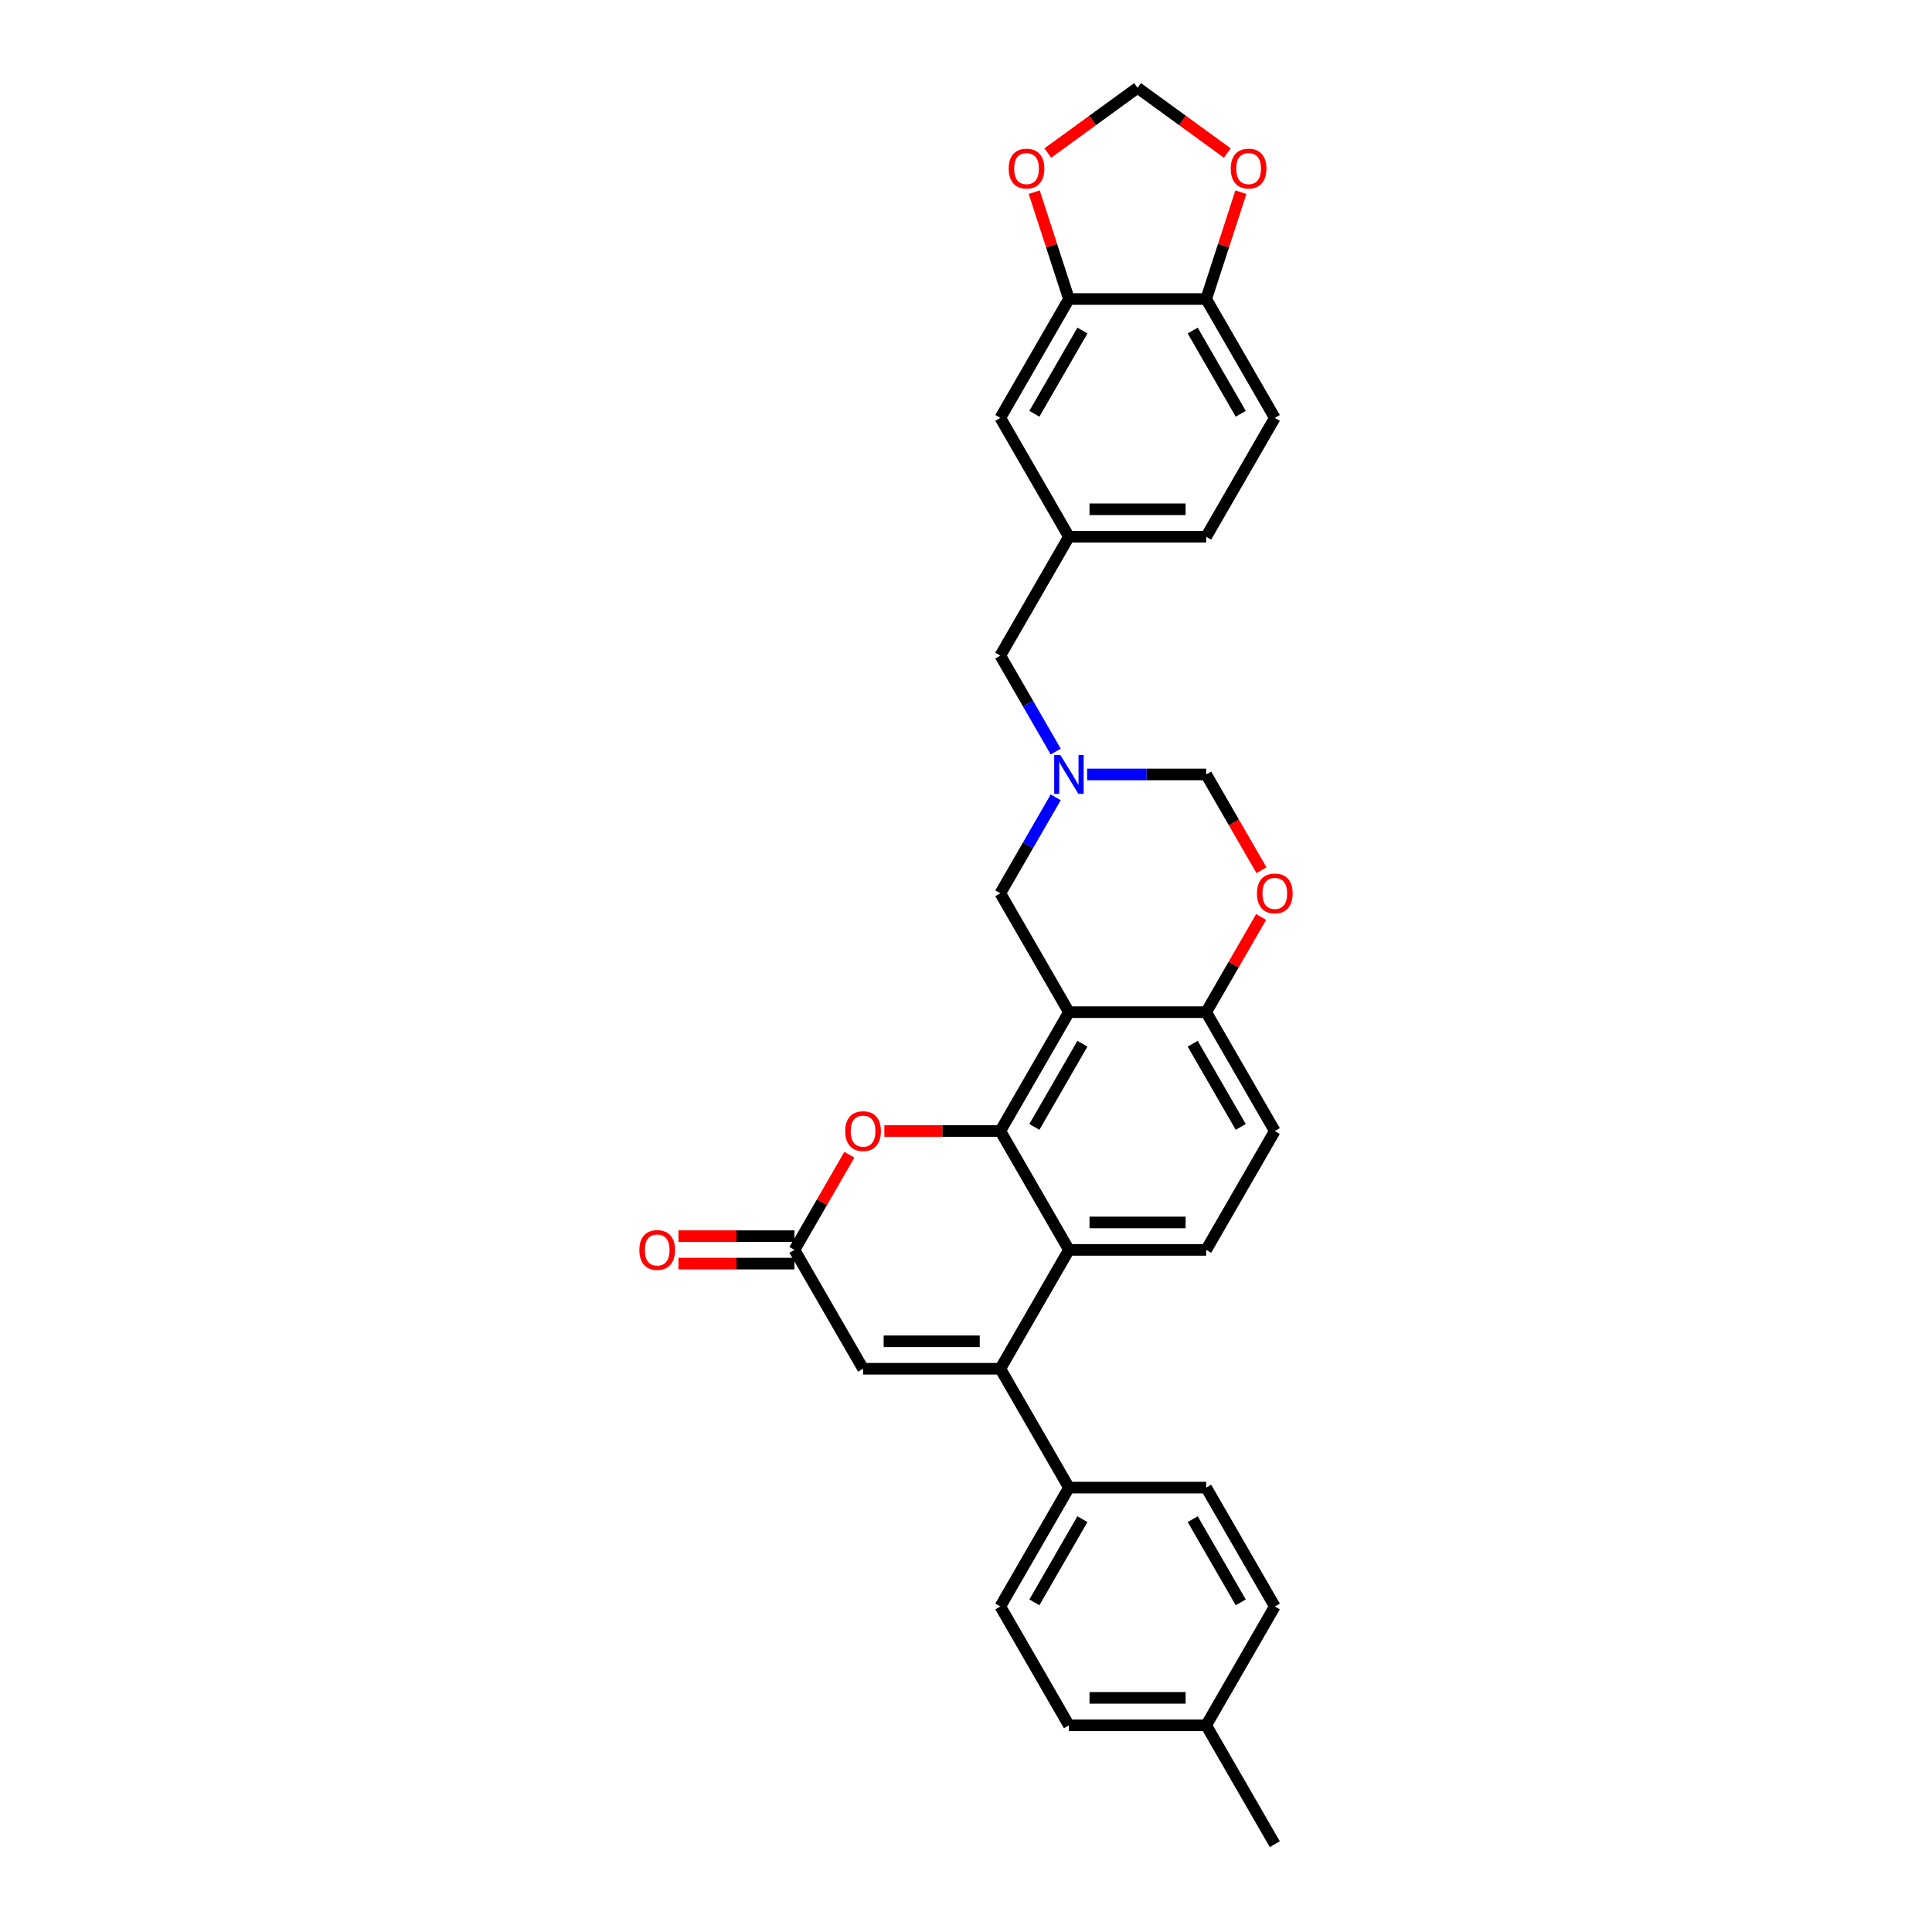 <?xml version='1.0' encoding='iso-8859-1'?>
<svg version='1.1' baseProfile='full'
              xmlns='http://www.w3.org/2000/svg'
                      xmlns:rdkit='http://www.rdkit.org/xml'
                      xmlns:xlink='http://www.w3.org/1999/xlink'
                  xml:space='preserve'
width='1000px' height='1000px' viewBox='0 0 1000 1000'>
<!-- END OF HEADER -->
<rect style='opacity:1.0;fill:#FFFFFF;stroke:none' width='1000' height='1000' x='0' y='0'> </rect>
<path class='bond-0' d='M 517.76,585.419 L 553.279,523.898' style='fill:none;fill-rule:evenodd;stroke:#000000;stroke-width:6px;stroke-linecap:butt;stroke-linejoin:miter;stroke-opacity:1' />
<path class='bond-0' d='M 535.392,583.295 L 560.255,540.23' style='fill:none;fill-rule:evenodd;stroke:#000000;stroke-width:6px;stroke-linecap:butt;stroke-linejoin:miter;stroke-opacity:1' />
<path class='bond-2' d='M 517.76,585.419 L 553.279,646.94' style='fill:none;fill-rule:evenodd;stroke:#000000;stroke-width:6px;stroke-linecap:butt;stroke-linejoin:miter;stroke-opacity:1' />
<path class='bond-3' d='M 517.76,585.419 L 487.746,585.419' style='fill:none;fill-rule:evenodd;stroke:#000000;stroke-width:6px;stroke-linecap:butt;stroke-linejoin:miter;stroke-opacity:1' />
<path class='bond-3' d='M 487.746,585.419 L 457.732,585.419' style='fill:none;fill-rule:evenodd;stroke:#FF0000;stroke-width:6px;stroke-linecap:butt;stroke-linejoin:miter;stroke-opacity:1' />
<path class='bond-7' d='M 553.279,523.898 L 624.317,523.898' style='fill:none;fill-rule:evenodd;stroke:#000000;stroke-width:6px;stroke-linecap:butt;stroke-linejoin:miter;stroke-opacity:1' />
<path class='bond-9' d='M 553.279,523.898 L 517.76,462.377' style='fill:none;fill-rule:evenodd;stroke:#000000;stroke-width:6px;stroke-linecap:butt;stroke-linejoin:miter;stroke-opacity:1' />
<path class='bond-1' d='M 517.76,708.461 L 553.279,646.94' style='fill:none;fill-rule:evenodd;stroke:#000000;stroke-width:6px;stroke-linecap:butt;stroke-linejoin:miter;stroke-opacity:1' />
<path class='bond-12' d='M 517.76,708.461 L 553.279,769.982' style='fill:none;fill-rule:evenodd;stroke:#000000;stroke-width:6px;stroke-linecap:butt;stroke-linejoin:miter;stroke-opacity:1' />
<path class='bond-31' d='M 517.76,708.461 L 446.721,708.461' style='fill:none;fill-rule:evenodd;stroke:#000000;stroke-width:6px;stroke-linecap:butt;stroke-linejoin:miter;stroke-opacity:1' />
<path class='bond-31' d='M 507.104,694.253 L 457.377,694.253' style='fill:none;fill-rule:evenodd;stroke:#000000;stroke-width:6px;stroke-linecap:butt;stroke-linejoin:miter;stroke-opacity:1' />
<path class='bond-11' d='M 553.279,646.94 L 624.317,646.94' style='fill:none;fill-rule:evenodd;stroke:#000000;stroke-width:6px;stroke-linecap:butt;stroke-linejoin:miter;stroke-opacity:1' />
<path class='bond-11' d='M 563.935,632.732 L 613.661,632.732' style='fill:none;fill-rule:evenodd;stroke:#000000;stroke-width:6px;stroke-linecap:butt;stroke-linejoin:miter;stroke-opacity:1' />
<path class='bond-4' d='M 439.642,597.68 L 425.422,622.31' style='fill:none;fill-rule:evenodd;stroke:#FF0000;stroke-width:6px;stroke-linecap:butt;stroke-linejoin:miter;stroke-opacity:1' />
<path class='bond-4' d='M 425.422,622.31 L 411.202,646.94' style='fill:none;fill-rule:evenodd;stroke:#000000;stroke-width:6px;stroke-linecap:butt;stroke-linejoin:miter;stroke-opacity:1' />
<path class='bond-5' d='M 411.202,646.94 L 446.721,708.461' style='fill:none;fill-rule:evenodd;stroke:#000000;stroke-width:6px;stroke-linecap:butt;stroke-linejoin:miter;stroke-opacity:1' />
<path class='bond-19' d='M 411.202,639.836 L 381.188,639.836' style='fill:none;fill-rule:evenodd;stroke:#000000;stroke-width:6px;stroke-linecap:butt;stroke-linejoin:miter;stroke-opacity:1' />
<path class='bond-19' d='M 381.188,639.836 L 351.175,639.836' style='fill:none;fill-rule:evenodd;stroke:#FF0000;stroke-width:6px;stroke-linecap:butt;stroke-linejoin:miter;stroke-opacity:1' />
<path class='bond-19' d='M 411.202,654.044 L 381.188,654.044' style='fill:none;fill-rule:evenodd;stroke:#000000;stroke-width:6px;stroke-linecap:butt;stroke-linejoin:miter;stroke-opacity:1' />
<path class='bond-19' d='M 381.188,654.044 L 351.175,654.044' style='fill:none;fill-rule:evenodd;stroke:#FF0000;stroke-width:6px;stroke-linecap:butt;stroke-linejoin:miter;stroke-opacity:1' />
<path class='bond-6' d='M 546.446,412.691 L 532.103,437.534' style='fill:none;fill-rule:evenodd;stroke:#0000FF;stroke-width:6px;stroke-linecap:butt;stroke-linejoin:miter;stroke-opacity:1' />
<path class='bond-6' d='M 532.103,437.534 L 517.76,462.377' style='fill:none;fill-rule:evenodd;stroke:#000000;stroke-width:6px;stroke-linecap:butt;stroke-linejoin:miter;stroke-opacity:1' />
<path class='bond-13' d='M 562.684,400.856 L 593.501,400.856' style='fill:none;fill-rule:evenodd;stroke:#0000FF;stroke-width:6px;stroke-linecap:butt;stroke-linejoin:miter;stroke-opacity:1' />
<path class='bond-13' d='M 593.501,400.856 L 624.317,400.856' style='fill:none;fill-rule:evenodd;stroke:#000000;stroke-width:6px;stroke-linecap:butt;stroke-linejoin:miter;stroke-opacity:1' />
<path class='bond-22' d='M 546.446,389.021 L 532.103,364.178' style='fill:none;fill-rule:evenodd;stroke:#0000FF;stroke-width:6px;stroke-linecap:butt;stroke-linejoin:miter;stroke-opacity:1' />
<path class='bond-22' d='M 532.103,364.178 L 517.76,339.335' style='fill:none;fill-rule:evenodd;stroke:#000000;stroke-width:6px;stroke-linecap:butt;stroke-linejoin:miter;stroke-opacity:1' />
<path class='bond-8' d='M 624.317,523.898 L 638.537,499.268' style='fill:none;fill-rule:evenodd;stroke:#000000;stroke-width:6px;stroke-linecap:butt;stroke-linejoin:miter;stroke-opacity:1' />
<path class='bond-8' d='M 638.537,499.268 L 652.757,474.638' style='fill:none;fill-rule:evenodd;stroke:#FF0000;stroke-width:6px;stroke-linecap:butt;stroke-linejoin:miter;stroke-opacity:1' />
<path class='bond-32' d='M 624.317,523.898 L 659.836,585.419' style='fill:none;fill-rule:evenodd;stroke:#000000;stroke-width:6px;stroke-linecap:butt;stroke-linejoin:miter;stroke-opacity:1' />
<path class='bond-32' d='M 617.341,540.23 L 642.204,583.295' style='fill:none;fill-rule:evenodd;stroke:#000000;stroke-width:6px;stroke-linecap:butt;stroke-linejoin:miter;stroke-opacity:1' />
<path class='bond-33' d='M 652.938,450.428 L 638.628,425.642' style='fill:none;fill-rule:evenodd;stroke:#FF0000;stroke-width:6px;stroke-linecap:butt;stroke-linejoin:miter;stroke-opacity:1' />
<path class='bond-33' d='M 638.628,425.642 L 624.317,400.856' style='fill:none;fill-rule:evenodd;stroke:#000000;stroke-width:6px;stroke-linecap:butt;stroke-linejoin:miter;stroke-opacity:1' />
<path class='bond-10' d='M 553.279,154.771 L 517.76,216.293' style='fill:none;fill-rule:evenodd;stroke:#000000;stroke-width:6px;stroke-linecap:butt;stroke-linejoin:miter;stroke-opacity:1' />
<path class='bond-10' d='M 560.255,171.103 L 535.392,214.168' style='fill:none;fill-rule:evenodd;stroke:#000000;stroke-width:6px;stroke-linecap:butt;stroke-linejoin:miter;stroke-opacity:1' />
<path class='bond-15' d='M 553.279,154.771 L 544.295,127.121' style='fill:none;fill-rule:evenodd;stroke:#000000;stroke-width:6px;stroke-linecap:butt;stroke-linejoin:miter;stroke-opacity:1' />
<path class='bond-15' d='M 544.295,127.121 L 535.311,99.471' style='fill:none;fill-rule:evenodd;stroke:#FF0000;stroke-width:6px;stroke-linecap:butt;stroke-linejoin:miter;stroke-opacity:1' />
<path class='bond-35' d='M 553.279,154.771 L 624.317,154.771' style='fill:none;fill-rule:evenodd;stroke:#000000;stroke-width:6px;stroke-linecap:butt;stroke-linejoin:miter;stroke-opacity:1' />
<path class='bond-20' d='M 624.317,646.94 L 659.836,585.419' style='fill:none;fill-rule:evenodd;stroke:#000000;stroke-width:6px;stroke-linecap:butt;stroke-linejoin:miter;stroke-opacity:1' />
<path class='bond-24' d='M 553.279,769.982 L 517.76,831.503' style='fill:none;fill-rule:evenodd;stroke:#000000;stroke-width:6px;stroke-linecap:butt;stroke-linejoin:miter;stroke-opacity:1' />
<path class='bond-24' d='M 560.255,786.314 L 535.392,829.379' style='fill:none;fill-rule:evenodd;stroke:#000000;stroke-width:6px;stroke-linecap:butt;stroke-linejoin:miter;stroke-opacity:1' />
<path class='bond-25' d='M 553.279,769.982 L 624.317,769.982' style='fill:none;fill-rule:evenodd;stroke:#000000;stroke-width:6px;stroke-linecap:butt;stroke-linejoin:miter;stroke-opacity:1' />
<path class='bond-14' d='M 624.317,154.771 L 659.836,216.293' style='fill:none;fill-rule:evenodd;stroke:#000000;stroke-width:6px;stroke-linecap:butt;stroke-linejoin:miter;stroke-opacity:1' />
<path class='bond-14' d='M 617.341,171.103 L 642.204,214.168' style='fill:none;fill-rule:evenodd;stroke:#000000;stroke-width:6px;stroke-linecap:butt;stroke-linejoin:miter;stroke-opacity:1' />
<path class='bond-16' d='M 624.317,154.771 L 633.301,127.121' style='fill:none;fill-rule:evenodd;stroke:#000000;stroke-width:6px;stroke-linecap:butt;stroke-linejoin:miter;stroke-opacity:1' />
<path class='bond-16' d='M 633.301,127.121 L 642.285,99.471' style='fill:none;fill-rule:evenodd;stroke:#FF0000;stroke-width:6px;stroke-linecap:butt;stroke-linejoin:miter;stroke-opacity:1' />
<path class='bond-17' d='M 542.338,79.21 L 565.568,62.332' style='fill:none;fill-rule:evenodd;stroke:#FF0000;stroke-width:6px;stroke-linecap:butt;stroke-linejoin:miter;stroke-opacity:1' />
<path class='bond-17' d='M 565.568,62.332 L 588.798,45.455' style='fill:none;fill-rule:evenodd;stroke:#000000;stroke-width:6px;stroke-linecap:butt;stroke-linejoin:miter;stroke-opacity:1' />
<path class='bond-36' d='M 635.258,79.21 L 612.028,62.332' style='fill:none;fill-rule:evenodd;stroke:#FF0000;stroke-width:6px;stroke-linecap:butt;stroke-linejoin:miter;stroke-opacity:1' />
<path class='bond-36' d='M 612.028,62.332 L 588.798,45.455' style='fill:none;fill-rule:evenodd;stroke:#000000;stroke-width:6px;stroke-linecap:butt;stroke-linejoin:miter;stroke-opacity:1' />
<path class='bond-18' d='M 517.76,216.293 L 553.279,277.814' style='fill:none;fill-rule:evenodd;stroke:#000000;stroke-width:6px;stroke-linecap:butt;stroke-linejoin:miter;stroke-opacity:1' />
<path class='bond-21' d='M 553.279,277.814 L 517.76,339.335' style='fill:none;fill-rule:evenodd;stroke:#000000;stroke-width:6px;stroke-linecap:butt;stroke-linejoin:miter;stroke-opacity:1' />
<path class='bond-26' d='M 553.279,277.814 L 624.317,277.814' style='fill:none;fill-rule:evenodd;stroke:#000000;stroke-width:6px;stroke-linecap:butt;stroke-linejoin:miter;stroke-opacity:1' />
<path class='bond-26' d='M 563.935,263.606 L 613.661,263.606' style='fill:none;fill-rule:evenodd;stroke:#000000;stroke-width:6px;stroke-linecap:butt;stroke-linejoin:miter;stroke-opacity:1' />
<path class='bond-23' d='M 659.836,216.293 L 624.317,277.814' style='fill:none;fill-rule:evenodd;stroke:#000000;stroke-width:6px;stroke-linecap:butt;stroke-linejoin:miter;stroke-opacity:1' />
<path class='bond-28' d='M 517.76,831.503 L 553.279,893.024' style='fill:none;fill-rule:evenodd;stroke:#000000;stroke-width:6px;stroke-linecap:butt;stroke-linejoin:miter;stroke-opacity:1' />
<path class='bond-27' d='M 624.317,769.982 L 659.836,831.503' style='fill:none;fill-rule:evenodd;stroke:#000000;stroke-width:6px;stroke-linecap:butt;stroke-linejoin:miter;stroke-opacity:1' />
<path class='bond-27' d='M 617.341,786.314 L 642.204,829.379' style='fill:none;fill-rule:evenodd;stroke:#000000;stroke-width:6px;stroke-linecap:butt;stroke-linejoin:miter;stroke-opacity:1' />
<path class='bond-29' d='M 659.836,831.503 L 624.317,893.024' style='fill:none;fill-rule:evenodd;stroke:#000000;stroke-width:6px;stroke-linecap:butt;stroke-linejoin:miter;stroke-opacity:1' />
<path class='bond-34' d='M 553.279,893.024 L 624.317,893.024' style='fill:none;fill-rule:evenodd;stroke:#000000;stroke-width:6px;stroke-linecap:butt;stroke-linejoin:miter;stroke-opacity:1' />
<path class='bond-34' d='M 563.935,878.817 L 613.661,878.817' style='fill:none;fill-rule:evenodd;stroke:#000000;stroke-width:6px;stroke-linecap:butt;stroke-linejoin:miter;stroke-opacity:1' />
<path class='bond-30' d='M 624.317,893.024 L 659.836,954.545' style='fill:none;fill-rule:evenodd;stroke:#000000;stroke-width:6px;stroke-linecap:butt;stroke-linejoin:miter;stroke-opacity:1' />
<path  class='atom-4' d='M 437.486 585.476
Q 437.486 580.645, 439.873 577.946
Q 442.26 575.246, 446.721 575.246
Q 451.182 575.246, 453.569 577.946
Q 455.956 580.645, 455.956 585.476
Q 455.956 590.363, 453.541 593.148
Q 451.126 595.904, 446.721 595.904
Q 442.288 595.904, 439.873 593.148
Q 437.486 590.392, 437.486 585.476
M 446.721 593.631
Q 449.79 593.631, 451.438 591.585
Q 453.115 589.511, 453.115 585.476
Q 453.115 581.526, 451.438 579.537
Q 449.79 577.52, 446.721 577.52
Q 443.652 577.52, 441.976 579.509
Q 440.328 581.498, 440.328 585.476
Q 440.328 589.539, 441.976 591.585
Q 443.652 593.631, 446.721 593.631
' fill='#FF0000'/>
<path  class='atom-7' d='M 548.832 390.797
L 555.424 401.452
Q 556.078 402.504, 557.129 404.408
Q 558.18 406.312, 558.237 406.425
L 558.237 390.797
L 560.908 390.797
L 560.908 410.915
L 558.152 410.915
L 551.077 399.264
Q 550.253 397.901, 549.372 396.338
Q 548.519 394.775, 548.264 394.292
L 548.264 410.915
L 545.649 410.915
L 545.649 390.797
L 548.832 390.797
' fill='#0000FF'/>
<path  class='atom-9' d='M 650.601 462.434
Q 650.601 457.603, 652.988 454.904
Q 655.375 452.204, 659.836 452.204
Q 664.298 452.204, 666.685 454.904
Q 669.071 457.603, 669.071 462.434
Q 669.071 467.321, 666.656 470.106
Q 664.241 472.862, 659.836 472.862
Q 655.404 472.862, 652.988 470.106
Q 650.601 467.35, 650.601 462.434
M 659.836 470.589
Q 662.905 470.589, 664.553 468.543
Q 666.23 466.469, 666.23 462.434
Q 666.23 458.484, 664.553 456.495
Q 662.905 454.477, 659.836 454.477
Q 656.768 454.477, 655.091 456.466
Q 653.443 458.456, 653.443 462.434
Q 653.443 466.497, 655.091 468.543
Q 656.768 470.589, 659.836 470.589
' fill='#FF0000'/>
<path  class='atom-16' d='M 522.092 87.267
Q 522.092 82.436, 524.479 79.737
Q 526.866 77.037, 531.327 77.037
Q 535.788 77.037, 538.175 79.737
Q 540.562 82.436, 540.562 87.267
Q 540.562 92.154, 538.146 94.939
Q 535.731 97.695, 531.327 97.695
Q 526.894 97.695, 524.479 94.939
Q 522.092 92.183, 522.092 87.267
M 531.327 95.422
Q 534.396 95.422, 536.044 93.376
Q 537.72 91.302, 537.72 87.267
Q 537.72 83.317, 536.044 81.328
Q 534.396 79.31, 531.327 79.31
Q 528.258 79.31, 526.581 81.299
Q 524.933 83.289, 524.933 87.267
Q 524.933 91.33, 526.581 93.376
Q 528.258 95.422, 531.327 95.422
' fill='#FF0000'/>
<path  class='atom-17' d='M 637.034 87.267
Q 637.034 82.436, 639.421 79.737
Q 641.808 77.037, 646.269 77.037
Q 650.731 77.037, 653.117 79.737
Q 655.504 82.436, 655.504 87.267
Q 655.504 92.154, 653.089 94.939
Q 650.674 97.695, 646.269 97.695
Q 641.837 97.695, 639.421 94.939
Q 637.034 92.183, 637.034 87.267
M 646.269 95.422
Q 649.338 95.422, 650.986 93.376
Q 652.663 91.302, 652.663 87.267
Q 652.663 83.317, 650.986 81.328
Q 649.338 79.31, 646.269 79.31
Q 643.2 79.31, 641.524 81.299
Q 639.876 83.289, 639.876 87.267
Q 639.876 91.33, 641.524 93.376
Q 643.2 95.422, 646.269 95.422
' fill='#FF0000'/>
<path  class='atom-20' d='M 330.929 646.997
Q 330.929 642.166, 333.315 639.467
Q 335.702 636.767, 340.164 636.767
Q 344.625 636.767, 347.012 639.467
Q 349.399 642.166, 349.399 646.997
Q 349.399 651.884, 346.983 654.669
Q 344.568 657.425, 340.164 657.425
Q 335.731 657.425, 333.315 654.669
Q 330.929 651.913, 330.929 646.997
M 340.164 655.152
Q 343.232 655.152, 344.881 653.106
Q 346.557 651.032, 346.557 646.997
Q 346.557 643.047, 344.881 641.058
Q 343.232 639.041, 340.164 639.041
Q 337.095 639.041, 335.418 641.03
Q 333.77 643.019, 333.77 646.997
Q 333.77 651.06, 335.418 653.106
Q 337.095 655.152, 340.164 655.152
' fill='#FF0000'/>
</svg>
